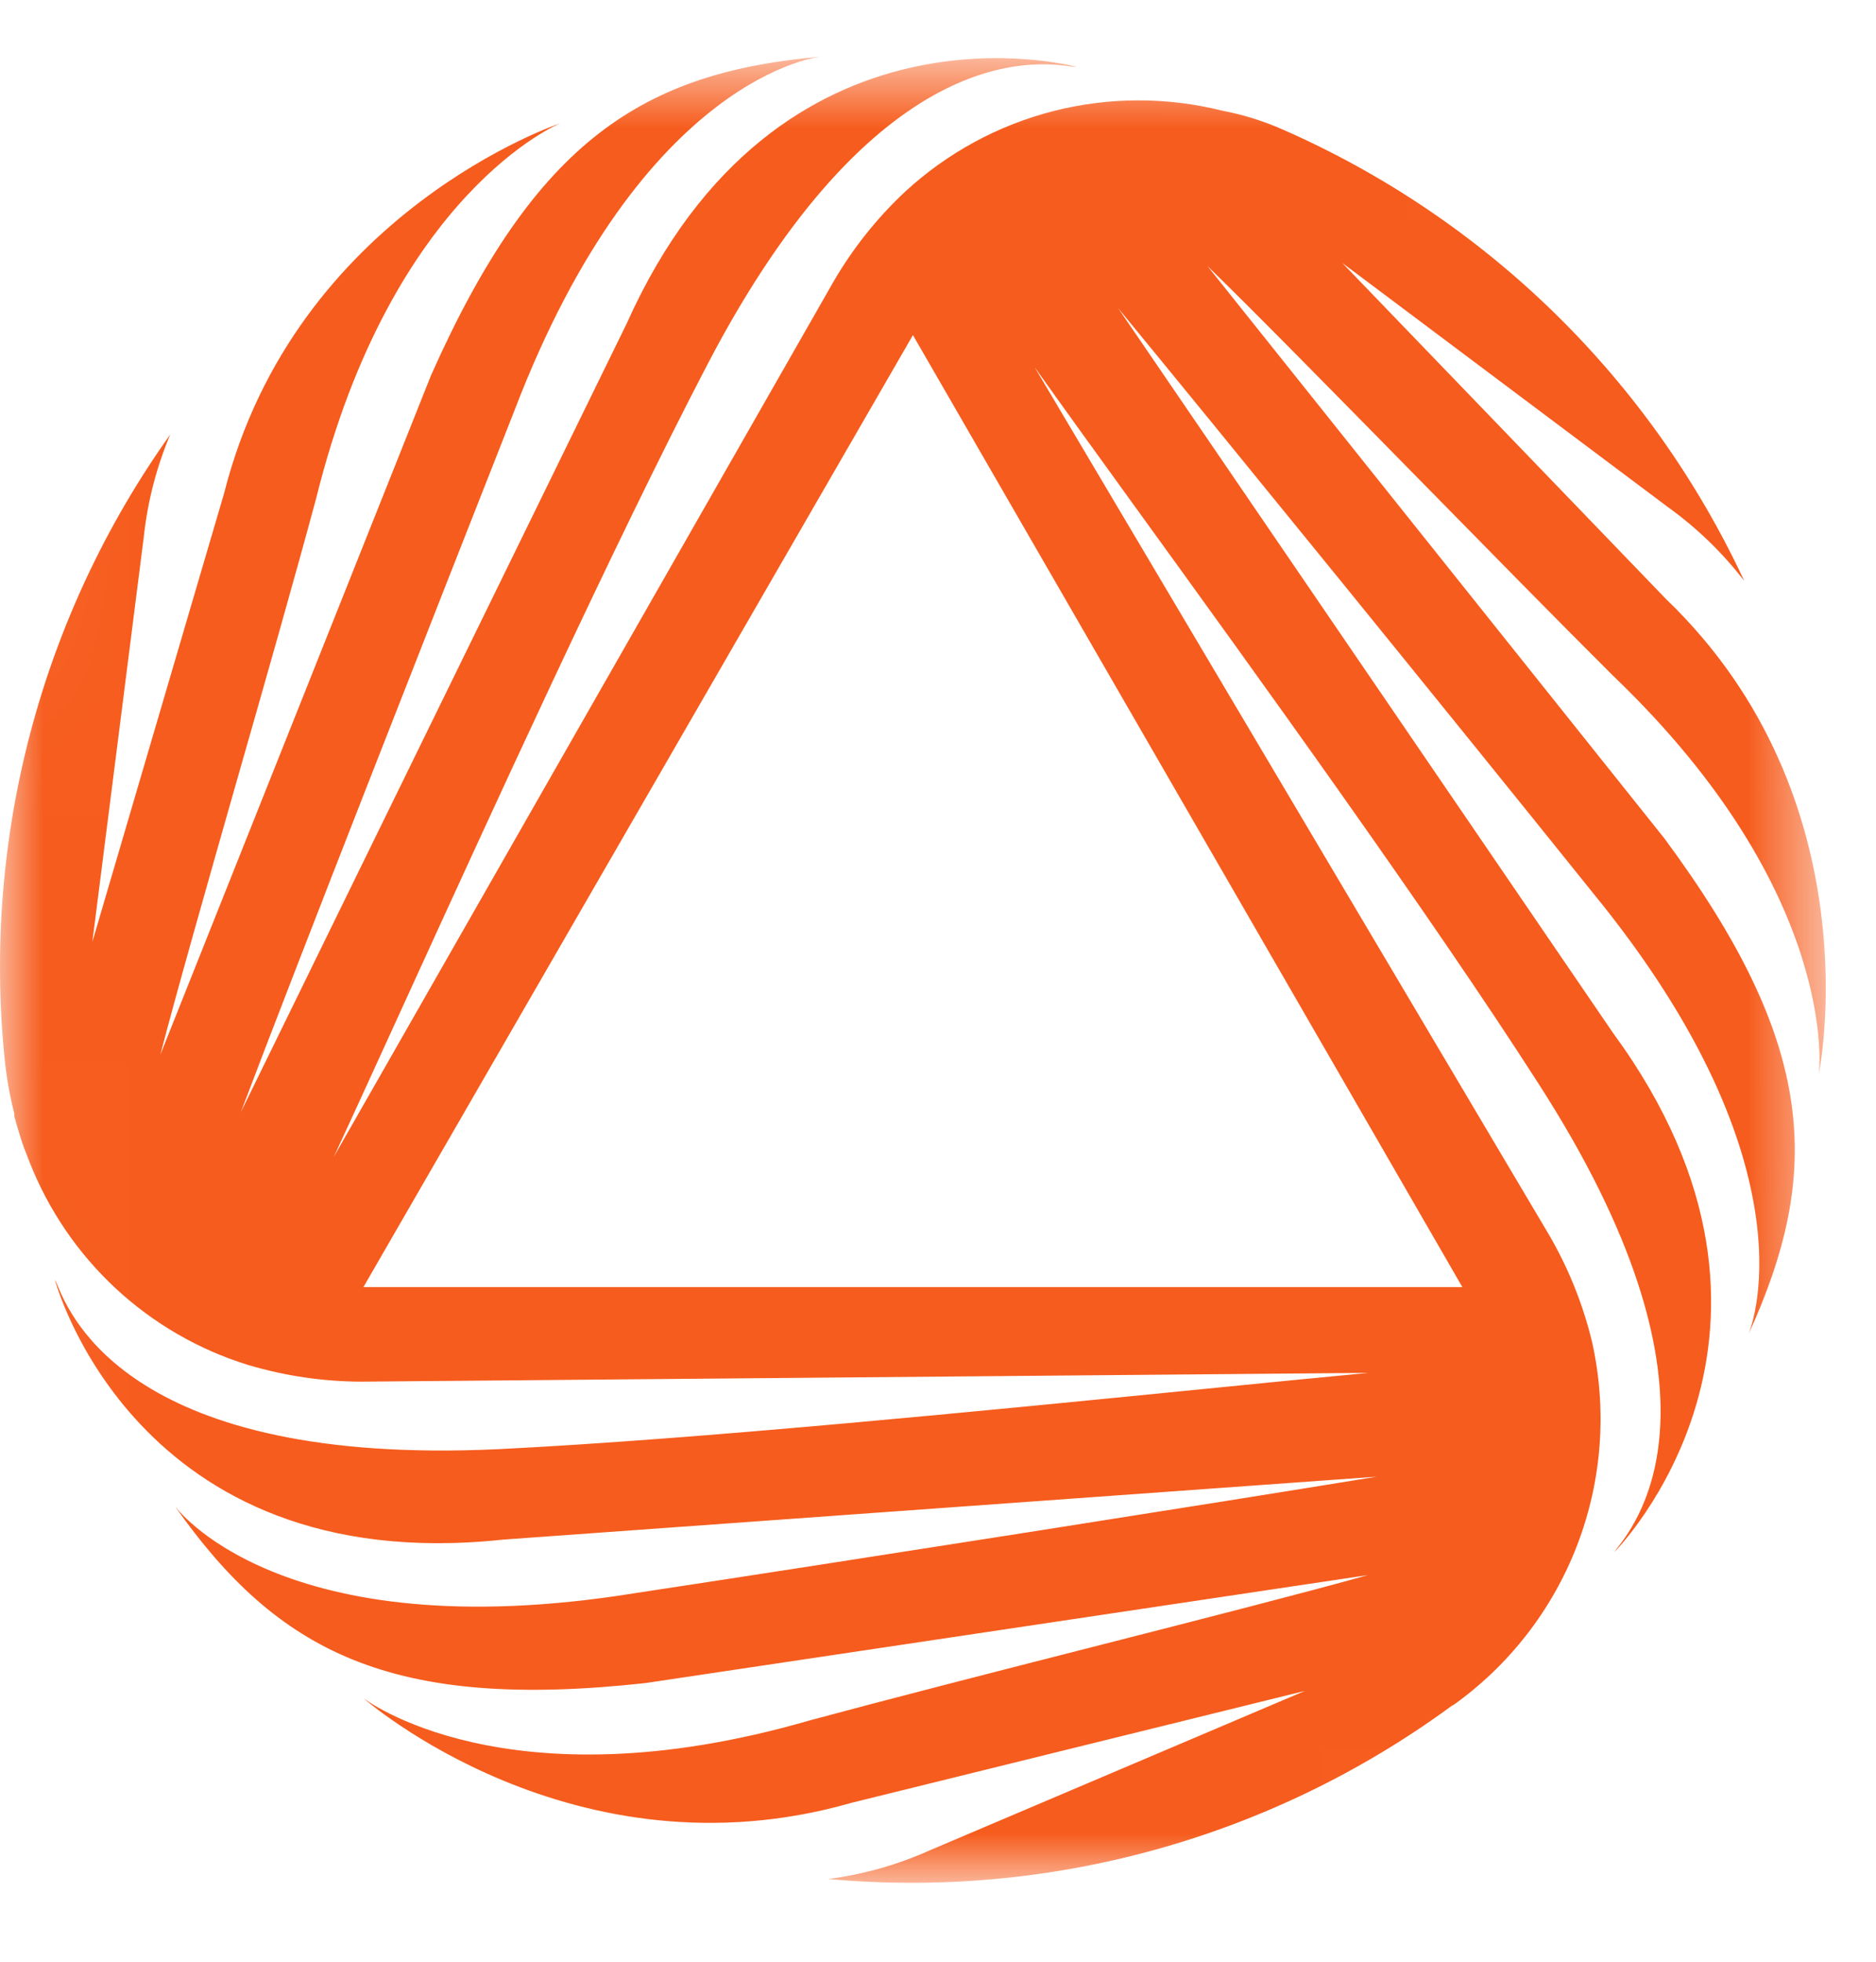 <svg width="22" height="23" viewBox="0 0 22 23" fill="none" xmlns="http://www.w3.org/2000/svg">
<mask id="mask0_1957_30140" style="mask-type:luminance" maskUnits="userSpaceOnUse" x="0" y="0" width="22" height="23">
<path d="M0 9.229C0 6.231 0 4.732 0.583 3.587C1.097 2.58 1.915 1.761 2.923 1.247C4.068 0.664 5.567 0.664 8.564 0.664H12.847C15.845 0.664 17.343 0.664 18.488 1.247C19.496 1.761 20.314 2.58 20.828 3.587C21.411 4.732 21.411 6.231 21.411 9.229V13.511C21.411 16.509 21.411 18.008 20.828 19.152C20.314 20.16 19.496 20.979 18.488 21.492C17.343 22.075 15.845 22.075 12.847 22.075H8.564C5.567 22.075 4.068 22.075 2.923 21.492C1.915 20.979 1.097 20.16 0.583 19.152C0 18.008 0 16.509 0 13.511V9.229Z" fill="white"/>
</mask>
<g mask="url(#mask0_1957_30140)">
<path fill-rule="evenodd" clip-rule="evenodd" d="M15.74 3.082L19.535 7.021C21.991 9.377 21.33 12.589 21.33 12.589C21.33 12.589 21.596 10.488 18.917 7.923C18.258 7.267 17.435 6.428 16.635 5.613C15.666 4.627 14.731 3.674 14.159 3.118L19.517 9.828C21.301 12.237 21.377 13.736 20.504 15.644C20.504 15.644 21.352 13.732 18.674 10.461C17.006 8.383 14.316 5.075 13.112 3.612L18.917 12.112C21.493 15.626 18.933 18.196 18.933 18.196C18.939 18.185 18.953 18.167 18.971 18.144C19.221 17.817 20.368 16.313 18.039 12.7C16.777 10.732 14.75 7.929 13.3 5.926C12.837 5.286 12.433 4.727 12.132 4.303L18.16 14.468C18.39 14.861 18.562 15.286 18.669 15.729C18.848 16.524 18.788 17.354 18.496 18.115C18.204 18.876 17.693 19.532 17.028 20.002L17.044 19.984C17.031 19.996 17.016 20.007 17.001 20.017C14.897 21.553 12.307 22.268 9.714 22.03C10.126 21.977 10.528 21.863 10.906 21.693L15.302 19.825L9.989 21.136C6.718 22.075 4.262 19.91 4.262 19.91C4.262 19.91 5.93 21.205 9.502 20.169C10.445 19.915 11.655 19.605 12.816 19.309C14.092 18.983 15.307 18.673 16.041 18.467L7.569 19.733C4.586 20.06 3.255 19.371 2.048 17.655C2.048 17.655 3.264 19.351 7.439 18.68C10.069 18.281 14.277 17.619 16.146 17.313L5.899 18.051C1.57 18.514 0.643 15.002 0.643 15.002C0.65 15.014 0.659 15.035 0.671 15.063C0.83 15.445 1.556 17.189 5.834 16.991C8.164 16.877 11.608 16.534 14.068 16.29C14.851 16.212 15.534 16.144 16.05 16.096L4.251 16.199C3.798 16.199 3.346 16.133 2.912 16.004C2.333 15.826 1.803 15.519 1.358 15.107C0.914 14.695 0.569 14.188 0.346 13.624L0.326 13.571C0.297 13.501 0.271 13.432 0.244 13.347C0.217 13.262 0.192 13.175 0.168 13.088V13.056C0.114 12.845 0.076 12.629 0.054 12.412C-0.207 9.818 0.484 7.217 1.996 5.095C1.835 5.478 1.73 5.883 1.686 6.296L1.083 11.043L2.628 5.784C3.463 2.483 6.571 1.445 6.571 1.445C6.571 1.445 4.599 2.243 3.706 5.849C3.454 6.784 3.115 7.972 2.788 9.115C2.423 10.396 2.074 11.62 1.88 12.367L5.057 4.395C6.281 1.648 7.542 0.845 9.629 0.664C9.629 0.664 7.546 0.859 6.033 4.813C5.057 7.292 3.494 11.267 2.825 13.038L7.348 3.796C9.129 -0.181 12.626 0.785 12.626 0.785C12.611 0.785 12.589 0.782 12.558 0.778C12.146 0.723 10.278 0.474 8.294 4.277C7.202 6.371 5.75 9.552 4.721 11.805C4.404 12.499 4.128 13.105 3.914 13.564L9.77 3.31C9.998 2.916 10.283 2.557 10.616 2.246C11.109 1.792 11.706 1.468 12.354 1.302C13.003 1.137 13.682 1.135 14.331 1.297C14.578 1.344 14.818 1.419 15.048 1.521C17.432 2.568 19.354 4.448 20.455 6.811C20.201 6.481 19.9 6.19 19.562 5.947L15.74 3.082ZM17.149 15.09L10.706 3.929L4.262 15.09H17.149Z" fill="#F65C1D"/>
</g>
</svg>
